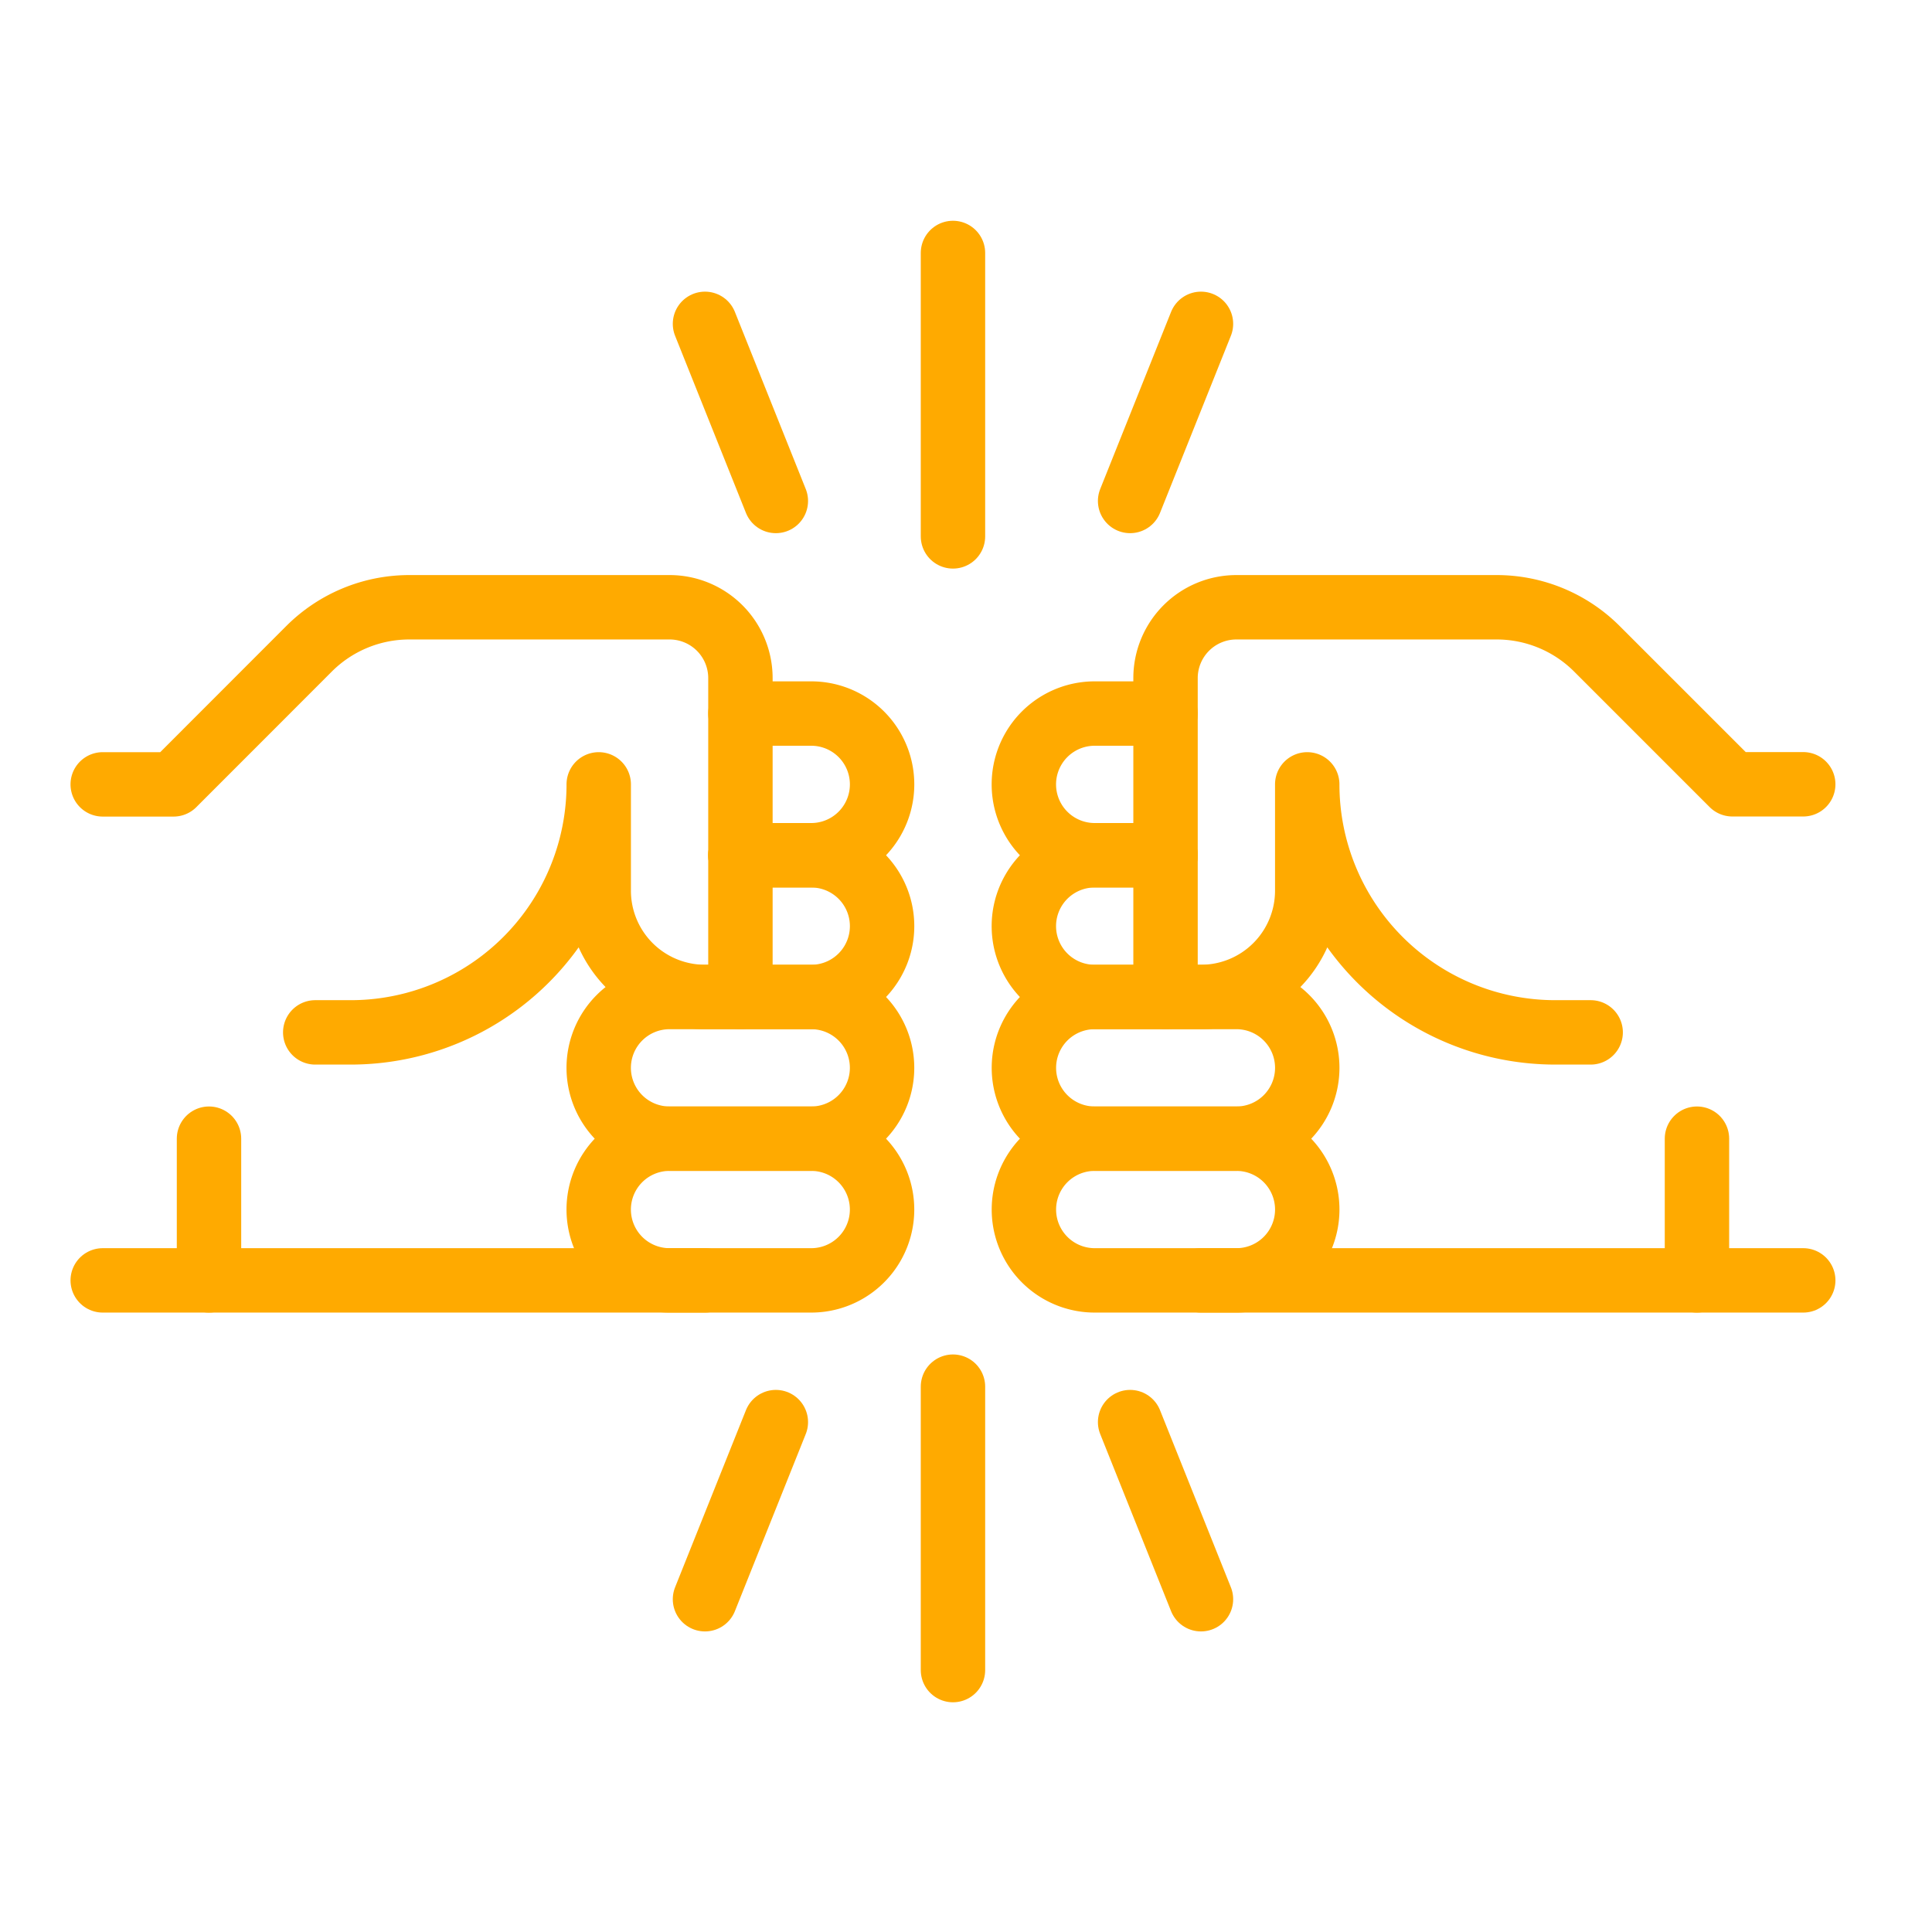 <svg xmlns="http://www.w3.org/2000/svg" xmlns:xlink="http://www.w3.org/1999/xlink" width="90" height="90" viewBox="0 0 90 90">
  <defs>
    <clipPath id="clip-path">
      <rect x="4" y="3" width="90" height="90" fill="none"/>
    </clipPath>
    <clipPath id="clip-path-2">
      <rect id="Rectangle_160" data-name="Rectangle 160" width="82.787" height="69.584" fill="none" stroke="#fa0" stroke-width="1"/>
    </clipPath>
  </defs>
  <g id="Scroll_Group_3" data-name="Scroll Group 3" transform="translate(-4 -3)" clip-path="url(#clip-path)" style="isolation: isolate">
    <g id="Group_210" data-name="Group 210" transform="translate(7 13)">
      <g id="Group_209" data-name="Group 209" transform="translate(0 0)" clip-path="url(#clip-path-2)">
        <path id="Path_145" data-name="Path 145" d="M50.767,39.478a3.3,3.3,0,0,1-3.3,3.3h-6.6a3.3,3.3,0,1,1,0-6.6h6.6A3.3,3.3,0,0,1,50.767,39.478Z" transform="translate(7.13 6.867)" fill="none" stroke="#fa0" stroke-linecap="round" stroke-linejoin="round" stroke-width="3"/>
        <path id="Path_146" data-name="Path 146" d="M50.767,33.93a3.3,3.3,0,0,1-3.3,3.3h-6.6a3.3,3.3,0,1,1,0-6.6h6.6A3.3,3.3,0,0,1,50.767,33.93Z" transform="translate(7.13 5.814)" fill="none" stroke="#fa0" stroke-linecap="round" stroke-linejoin="round" stroke-width="3"/>
        <path id="Path_147" data-name="Path 147" d="M44.165,31.682h-3.3a3.3,3.3,0,1,1,0-6.6h3.3" transform="translate(7.13 4.761)" fill="none" stroke="#fa0" stroke-linecap="round" stroke-linejoin="round" stroke-width="3"/>
        <path id="Path_148" data-name="Path 148" d="M44.165,26.133h-3.3a3.3,3.3,0,1,1,0-6.6h3.3" transform="translate(7.13 3.707)" fill="none" stroke="#fa0" stroke-linecap="round" stroke-linejoin="round" stroke-width="3"/>
        <path id="Path_149" data-name="Path 149" d="M62.916,35.175h-1.65A11.553,11.553,0,0,1,49.713,23.622v4.952a4.951,4.951,0,0,1-4.951,4.951h-1.65V18.672a3.3,3.3,0,0,1,3.3-3.3H58.532A6.605,6.605,0,0,1,63.2,17.3l6.318,6.318h3.3" transform="translate(8.183 2.917)" fill="none" stroke="#fa0" stroke-linecap="round" stroke-linejoin="round" stroke-width="3"/>
        <line id="Line_84" data-name="Line 84" x2="28.056" transform="translate(52.946 49.645)" fill="none" stroke="#fa0" stroke-linecap="round" stroke-linejoin="round" stroke-width="3"/>
        <line id="Line_85" data-name="Line 85" y2="6.601" transform="translate(76.051 43.044)" fill="none" stroke="#fa0" stroke-linecap="round" stroke-linejoin="round" stroke-width="3"/>
        <path id="Path_150" data-name="Path 150" d="M20.919,39.478a3.3,3.3,0,0,0,3.3,3.3h6.6a3.3,3.3,0,1,0,0-6.6h-6.6A3.3,3.3,0,0,0,20.919,39.478Z" transform="translate(3.971 6.867)" fill="none" stroke="#fa0" stroke-linecap="round" stroke-linejoin="round" stroke-width="3"/>
        <path id="Path_151" data-name="Path 151" d="M20.919,33.93a3.3,3.3,0,0,0,3.3,3.3h6.6a3.3,3.3,0,1,0,0-6.6h-6.6A3.3,3.3,0,0,0,20.919,33.93Z" transform="translate(3.971 5.814)" fill="none" stroke="#fa0" stroke-linecap="round" stroke-linejoin="round" stroke-width="3"/>
        <path id="Path_152" data-name="Path 152" d="M26.467,31.682h3.3a3.3,3.3,0,0,0,0-6.6h-3.3" transform="translate(5.024 4.761)" fill="none" stroke="#fa0" stroke-linecap="round" stroke-linejoin="round" stroke-width="3"/>
        <path id="Path_153" data-name="Path 153" d="M26.467,26.133h3.3a3.3,3.3,0,0,0,0-6.6h-3.3" transform="translate(5.024 3.707)" fill="none" stroke="#fa0" stroke-linecap="round" stroke-linejoin="round" stroke-width="3"/>
        <path id="Path_154" data-name="Path 154" d="M11.4,35.175h1.649A11.553,11.553,0,0,0,24.606,23.622v4.952a4.95,4.95,0,0,0,4.95,4.951h1.651V18.672a3.3,3.3,0,0,0-3.3-3.3H15.786A6.605,6.605,0,0,0,11.118,17.3L4.8,23.622H1.5" transform="translate(0.285 2.917)" fill="none" stroke="#fa0" stroke-linecap="round" stroke-linejoin="round" stroke-width="3"/>
        <line id="Line_86" data-name="Line 86" x1="28.056" transform="translate(1.785 49.645)" fill="none" stroke="#fa0" stroke-linecap="round" stroke-linejoin="round" stroke-width="3"/>
        <line id="Line_87" data-name="Line 87" y2="6.601" transform="translate(6.736 43.044)" fill="none" stroke="#fa0" stroke-linecap="round" stroke-linejoin="round" stroke-width="3"/>
        <line id="Line_88" data-name="Line 88" y1="13.203" transform="translate(41.393 1.784)" fill="none" stroke="#fa0" stroke-linecap="round" stroke-linejoin="round" stroke-width="3"/>
        <line id="Line_89" data-name="Line 89" y1="8.251" x2="3.301" transform="translate(49.645 5.086)" fill="none" stroke="#fa0" stroke-linecap="round" stroke-linejoin="round" stroke-width="3"/>
        <line id="Line_90" data-name="Line 90" x1="3.301" y1="8.251" transform="translate(29.841 5.086)" fill="none" stroke="#fa0" stroke-linecap="round" stroke-linejoin="round" stroke-width="3"/>
        <line id="Line_91" data-name="Line 91" y2="13.203" transform="translate(41.393 54.596)" fill="none" stroke="#fa0" stroke-linecap="round" stroke-linejoin="round" stroke-width="3"/>
        <line id="Line_92" data-name="Line 92" x2="3.301" y2="8.251" transform="translate(49.645 56.247)" fill="none" stroke="#fa0" stroke-linecap="round" stroke-linejoin="round" stroke-width="3"/>
        <line id="Line_93" data-name="Line 93" x1="3.301" y2="8.251" transform="translate(29.841 56.247)" fill="none" stroke="#fa0" stroke-linecap="round" stroke-linejoin="round" stroke-width="3"/>
      </g>
    </g>
  </g>
</svg>

